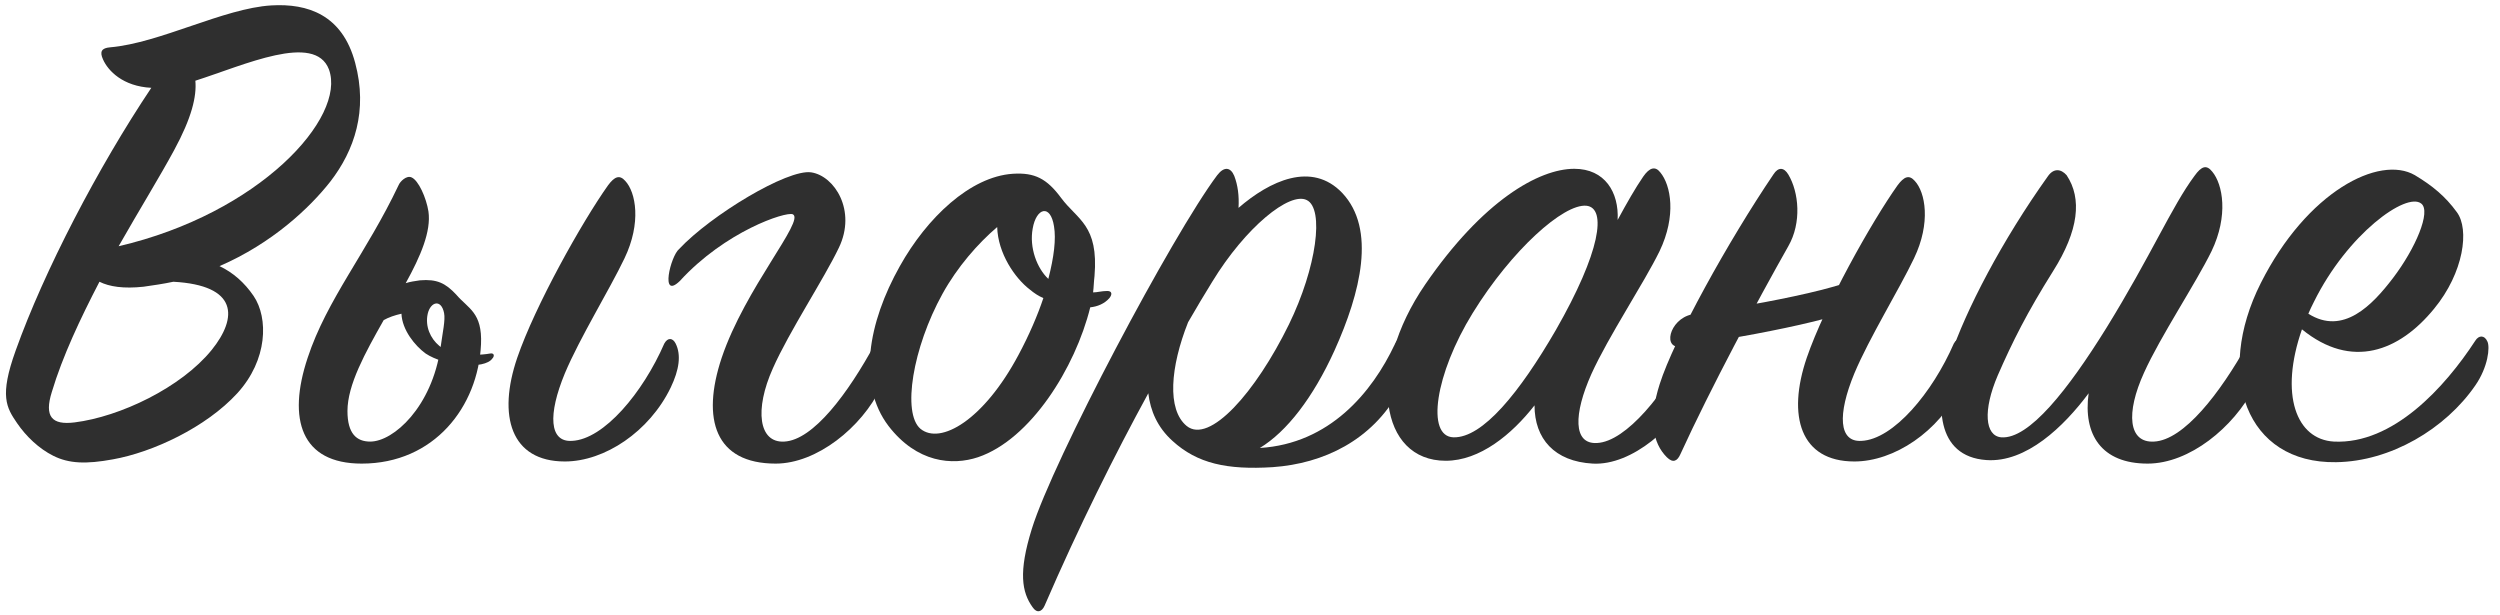 <?xml version="1.0" encoding="UTF-8"?> <svg xmlns="http://www.w3.org/2000/svg" width="183" height="45" viewBox="0 0 183 45" fill="none"><path d="M11.076 6.428C8.996 6.324 7.904 5.18 7.54 4.348C7.28 3.776 7.436 3.516 8.06 3.464C11.7 3.152 16.38 0.604 19.864 0.396C22.516 0.24 25.064 1.072 26 4.608C26.936 8.092 25.948 11.004 24.18 13.292C22.672 15.216 19.916 17.816 16.068 19.48C17.056 19.948 17.888 20.676 18.564 21.664C19.656 23.276 19.604 26.344 17.368 28.788C15.08 31.284 11.18 33.104 8.268 33.624C6.292 33.988 5.044 33.936 3.9 33.364C2.86 32.844 1.924 31.96 1.248 30.972C0.468 29.828 -0.052 28.996 1.144 25.668C3.224 19.844 7.176 12.252 11.076 6.428ZM8.684 18.024C18.98 15.632 25.376 8.612 24.076 5.076C23.036 2.372 17.888 4.764 14.3 5.908C14.404 7.052 14.04 8.612 12.74 11.004C11.7 12.928 10.192 15.372 8.684 18.024ZM12.688 20.624C11.96 20.78 11.232 20.884 10.504 20.988C9.048 21.144 8.008 20.988 7.28 20.624C5.876 23.328 4.576 26.084 3.796 28.684C3.224 30.504 3.796 31.128 5.46 30.92C8.788 30.504 13.26 28.372 15.496 25.616C17.42 23.224 17.42 20.884 12.688 20.624Z" fill="#2F2F2F"></path><path d="M41.346 33.78C37.394 33.78 36.406 30.452 37.862 26.188C39.162 22.392 42.594 16.256 44.518 13.552C44.986 12.928 45.35 12.772 45.766 13.24C46.546 14.072 46.962 16.308 45.714 18.908C44.622 21.196 42.438 24.732 41.346 27.332C40.098 30.348 40.202 32.376 41.866 32.272C44.206 32.168 47.066 28.736 48.626 25.148C48.886 24.68 49.25 24.732 49.458 25.148C49.874 25.98 49.718 27.072 49.094 28.372C47.534 31.596 44.258 33.78 41.346 33.78ZM35.21 25.2C35.002 29.776 31.778 33.936 26.474 33.936C22.054 33.936 21.014 30.712 22.522 26.188C23.926 21.924 26.838 18.492 29.178 13.552C29.282 13.292 29.75 12.824 30.114 12.98C30.634 13.188 31.206 14.488 31.362 15.476C31.57 16.932 30.79 18.752 29.698 20.728C30.01 20.624 30.374 20.572 30.738 20.52C31.986 20.416 32.61 20.728 33.39 21.56C34.274 22.6 35.314 22.86 35.21 25.2ZM32.142 25.304C32.662 25.824 34.43 26.136 35.886 25.876C36.198 25.824 36.198 26.084 36.042 26.24C35.47 27.072 32.558 26.812 31.154 25.876C30.374 25.304 29.438 24.16 29.386 22.964C28.918 23.068 28.45 23.224 28.086 23.432C26.734 25.824 25.434 28.164 25.434 30.088C25.434 31.752 26.11 32.324 27.098 32.324C28.814 32.324 31.622 29.776 32.246 25.46C32.402 24.316 32.61 23.432 32.506 22.912C32.298 21.872 31.518 22.08 31.31 22.964C31.102 23.9 31.518 24.784 32.142 25.304Z" fill="#2F2F2F"></path><path d="M49.708 18.232C52.048 15.736 57.664 12.356 59.38 12.616C61.096 12.876 62.708 15.424 61.408 18.128C60.316 20.416 57.768 24.264 56.572 26.968C55.22 29.984 55.532 32.428 57.404 32.324C59.536 32.22 62.084 28.788 64.06 25.148C64.32 24.68 64.684 24.68 64.944 25.096C65.308 25.668 65.204 26.864 64.476 28.372C63.072 31.284 59.796 33.936 56.78 33.936C52.36 33.936 51.32 30.712 52.828 26.188C54.544 21.092 58.964 16.1 58.028 15.684C57.508 15.476 53.088 16.932 49.76 20.572C48.304 21.976 49.084 18.752 49.708 18.232Z" fill="#2F2F2F"></path><path d="M81.21 21.82C80.846 22.236 80.326 22.444 79.806 22.496C78.714 26.916 75.438 32.168 71.59 33.468C69.718 34.092 67.118 33.884 65.038 31.18C62.75 28.164 63.53 23.64 65.87 19.48C67.846 15.944 71.018 12.928 74.138 12.72C75.75 12.616 76.634 13.084 77.674 14.488C78.87 16.1 80.43 16.464 80.118 20.208C80.066 20.624 80.066 20.988 80.014 21.404C80.326 21.404 80.638 21.3 81.054 21.3C81.418 21.3 81.418 21.56 81.21 21.82ZM76.738 20.416C77.154 18.804 77.31 17.504 77.154 16.568C76.894 14.904 75.854 15.216 75.594 16.724C75.334 18.128 75.906 19.636 76.738 20.416ZM76.374 21.82C76.01 21.664 75.698 21.456 75.386 21.196C74.294 20.364 73.046 18.544 72.994 16.62C71.59 17.816 70.082 19.532 68.99 21.508C66.806 25.46 66.026 30.244 67.378 31.388C68.834 32.584 72.006 30.764 74.554 25.98C75.334 24.524 75.958 23.068 76.374 21.82Z" fill="#2F2F2F"></path><path d="M92.22 32.792C97.316 32.48 100.436 28.736 102.1 25.2C102.412 24.472 102.984 24.68 103.088 25.2C103.192 25.668 103.296 27.02 102.412 28.632C100.436 32.22 96.9 33.936 93.156 34.196C89.828 34.404 87.644 33.936 85.824 32.272C84.732 31.284 84.212 30.088 84.056 28.788C81.612 33.26 78.96 38.564 76.464 44.336C76.256 44.804 75.892 44.908 75.58 44.44C74.8 43.348 74.54 41.892 75.528 38.72C77.088 33.676 85.824 17.192 89.1 12.824C89.62 12.148 90.088 12.252 90.348 12.876C90.608 13.552 90.712 14.332 90.66 15.216C92.948 13.24 96.016 11.784 98.252 14.124C100.748 16.776 99.604 21.404 97.68 25.668C96.12 29.1 94.196 31.596 92.22 32.792ZM86.968 23.588C85.668 26.864 85.408 29.984 86.864 31.18C88.528 32.532 91.908 28.736 94.352 23.744C96.38 19.584 96.952 15.268 95.652 14.644C94.404 14.02 91.18 16.62 88.736 20.624C88.164 21.56 87.592 22.496 86.968 23.588Z" fill="#2F2F2F"></path><path d="M118.411 16.1C119.087 14.852 119.711 13.76 120.283 12.928C120.751 12.252 121.167 12.148 121.531 12.616C122.311 13.552 122.727 15.788 121.479 18.388C120.335 20.728 117.735 24.628 116.487 27.384C115.187 30.296 115.135 32.532 116.903 32.428C119.035 32.324 121.895 28.788 123.715 25.2C123.975 24.732 124.339 24.68 124.547 25.148C124.755 25.616 124.755 26.916 124.079 28.372C122.727 31.232 119.451 34.092 116.591 33.936C113.783 33.78 112.327 32.116 112.327 29.672C110.663 31.804 108.323 33.728 105.827 33.728C100.991 33.728 100.003 27.124 104.319 20.832C108.531 14.696 112.639 12.356 115.239 12.356C117.475 12.356 118.515 14.072 118.411 16.1ZM113.887 24.16C117.163 18.44 117.631 15.216 116.123 15.06C114.459 14.904 110.663 18.284 107.803 22.912C105.047 27.384 104.371 31.96 106.399 32.012C108.531 32.064 111.235 28.736 113.887 24.16Z" fill="#2F2F2F"></path><path d="M130.903 18.024C128.667 21.976 125.235 28.372 122.999 33.26C122.791 33.728 122.479 33.936 122.011 33.468C120.971 32.428 120.659 30.712 121.491 28.112C122.531 24.836 126.535 17.608 129.811 12.772C130.175 12.2 130.591 12.252 130.903 12.772C131.683 14.072 131.891 16.308 130.903 18.024ZM136.311 20.208L135.895 22.548C133.191 23.848 123.155 25.356 123.155 25.356C121.647 25.668 122.167 23.38 123.831 23.016C123.831 23.016 133.919 21.56 136.311 20.208ZM135.739 33.78C131.787 33.78 130.799 30.452 132.255 26.188C133.555 22.392 136.987 16.256 138.911 13.552C139.379 12.928 139.743 12.772 140.159 13.24C140.939 14.072 141.355 16.308 140.107 18.908C139.015 21.196 136.831 24.732 135.739 27.332C134.491 30.348 134.595 32.376 136.259 32.272C138.599 32.168 141.459 28.736 143.019 25.148C143.279 24.68 143.643 24.732 143.851 25.148C144.267 25.98 144.111 27.072 143.487 28.372C141.927 31.596 138.651 33.78 135.739 33.78Z" fill="#2F2F2F"></path><path d="M152.888 28.788C151.068 31.232 148.312 33.884 145.4 33.676C141.708 33.416 141.604 29.568 142.748 26.136C143.892 22.704 146.544 17.608 149.924 12.876C150.34 12.304 150.86 12.356 151.276 12.824C152.42 14.54 152.16 16.88 150.288 19.844C148.364 22.912 147.324 24.992 146.232 27.488C145.14 30.036 145.296 31.908 146.492 32.012C148.52 32.168 151.38 28.528 154.188 24.004C157.464 18.7 158.972 15.112 160.636 12.876C161.156 12.148 161.52 12.044 161.936 12.564C162.716 13.5 163.132 15.788 161.884 18.388C160.74 20.728 158.14 24.628 156.944 27.28C155.592 30.244 155.8 32.428 157.672 32.324C159.856 32.22 162.508 28.788 164.536 25.148C164.796 24.68 165.264 24.628 165.472 25.096C165.68 25.512 165.732 26.916 165.004 28.372C163.496 31.284 160.272 33.936 157.204 33.936C153.824 33.936 152.472 31.804 152.888 28.788Z" fill="#2F2F2F"></path><path d="M168.503 24.108C166.839 28.892 168.087 32.168 170.843 32.324C175.159 32.532 178.955 28.372 181.191 24.94C181.451 24.524 181.867 24.524 182.075 24.992C182.283 25.408 182.127 26.864 181.191 28.216C179.007 31.388 175.003 33.78 170.999 33.832C164.395 33.936 162.107 27.436 165.487 20.728C168.867 14.02 174.171 11.316 176.771 12.824C178.071 13.604 179.007 14.384 179.839 15.528C180.775 16.776 180.359 19.948 178.175 22.6C175.627 25.72 172.143 27.072 168.503 24.108ZM168.971 22.964C171.519 24.576 173.651 22.34 175.159 20.364C176.823 18.18 177.967 15.476 177.239 14.904C176.147 14.02 171.831 17.14 169.387 22.08C169.231 22.392 169.075 22.704 168.971 22.964Z" fill="#2F2F2F"></path></svg> 